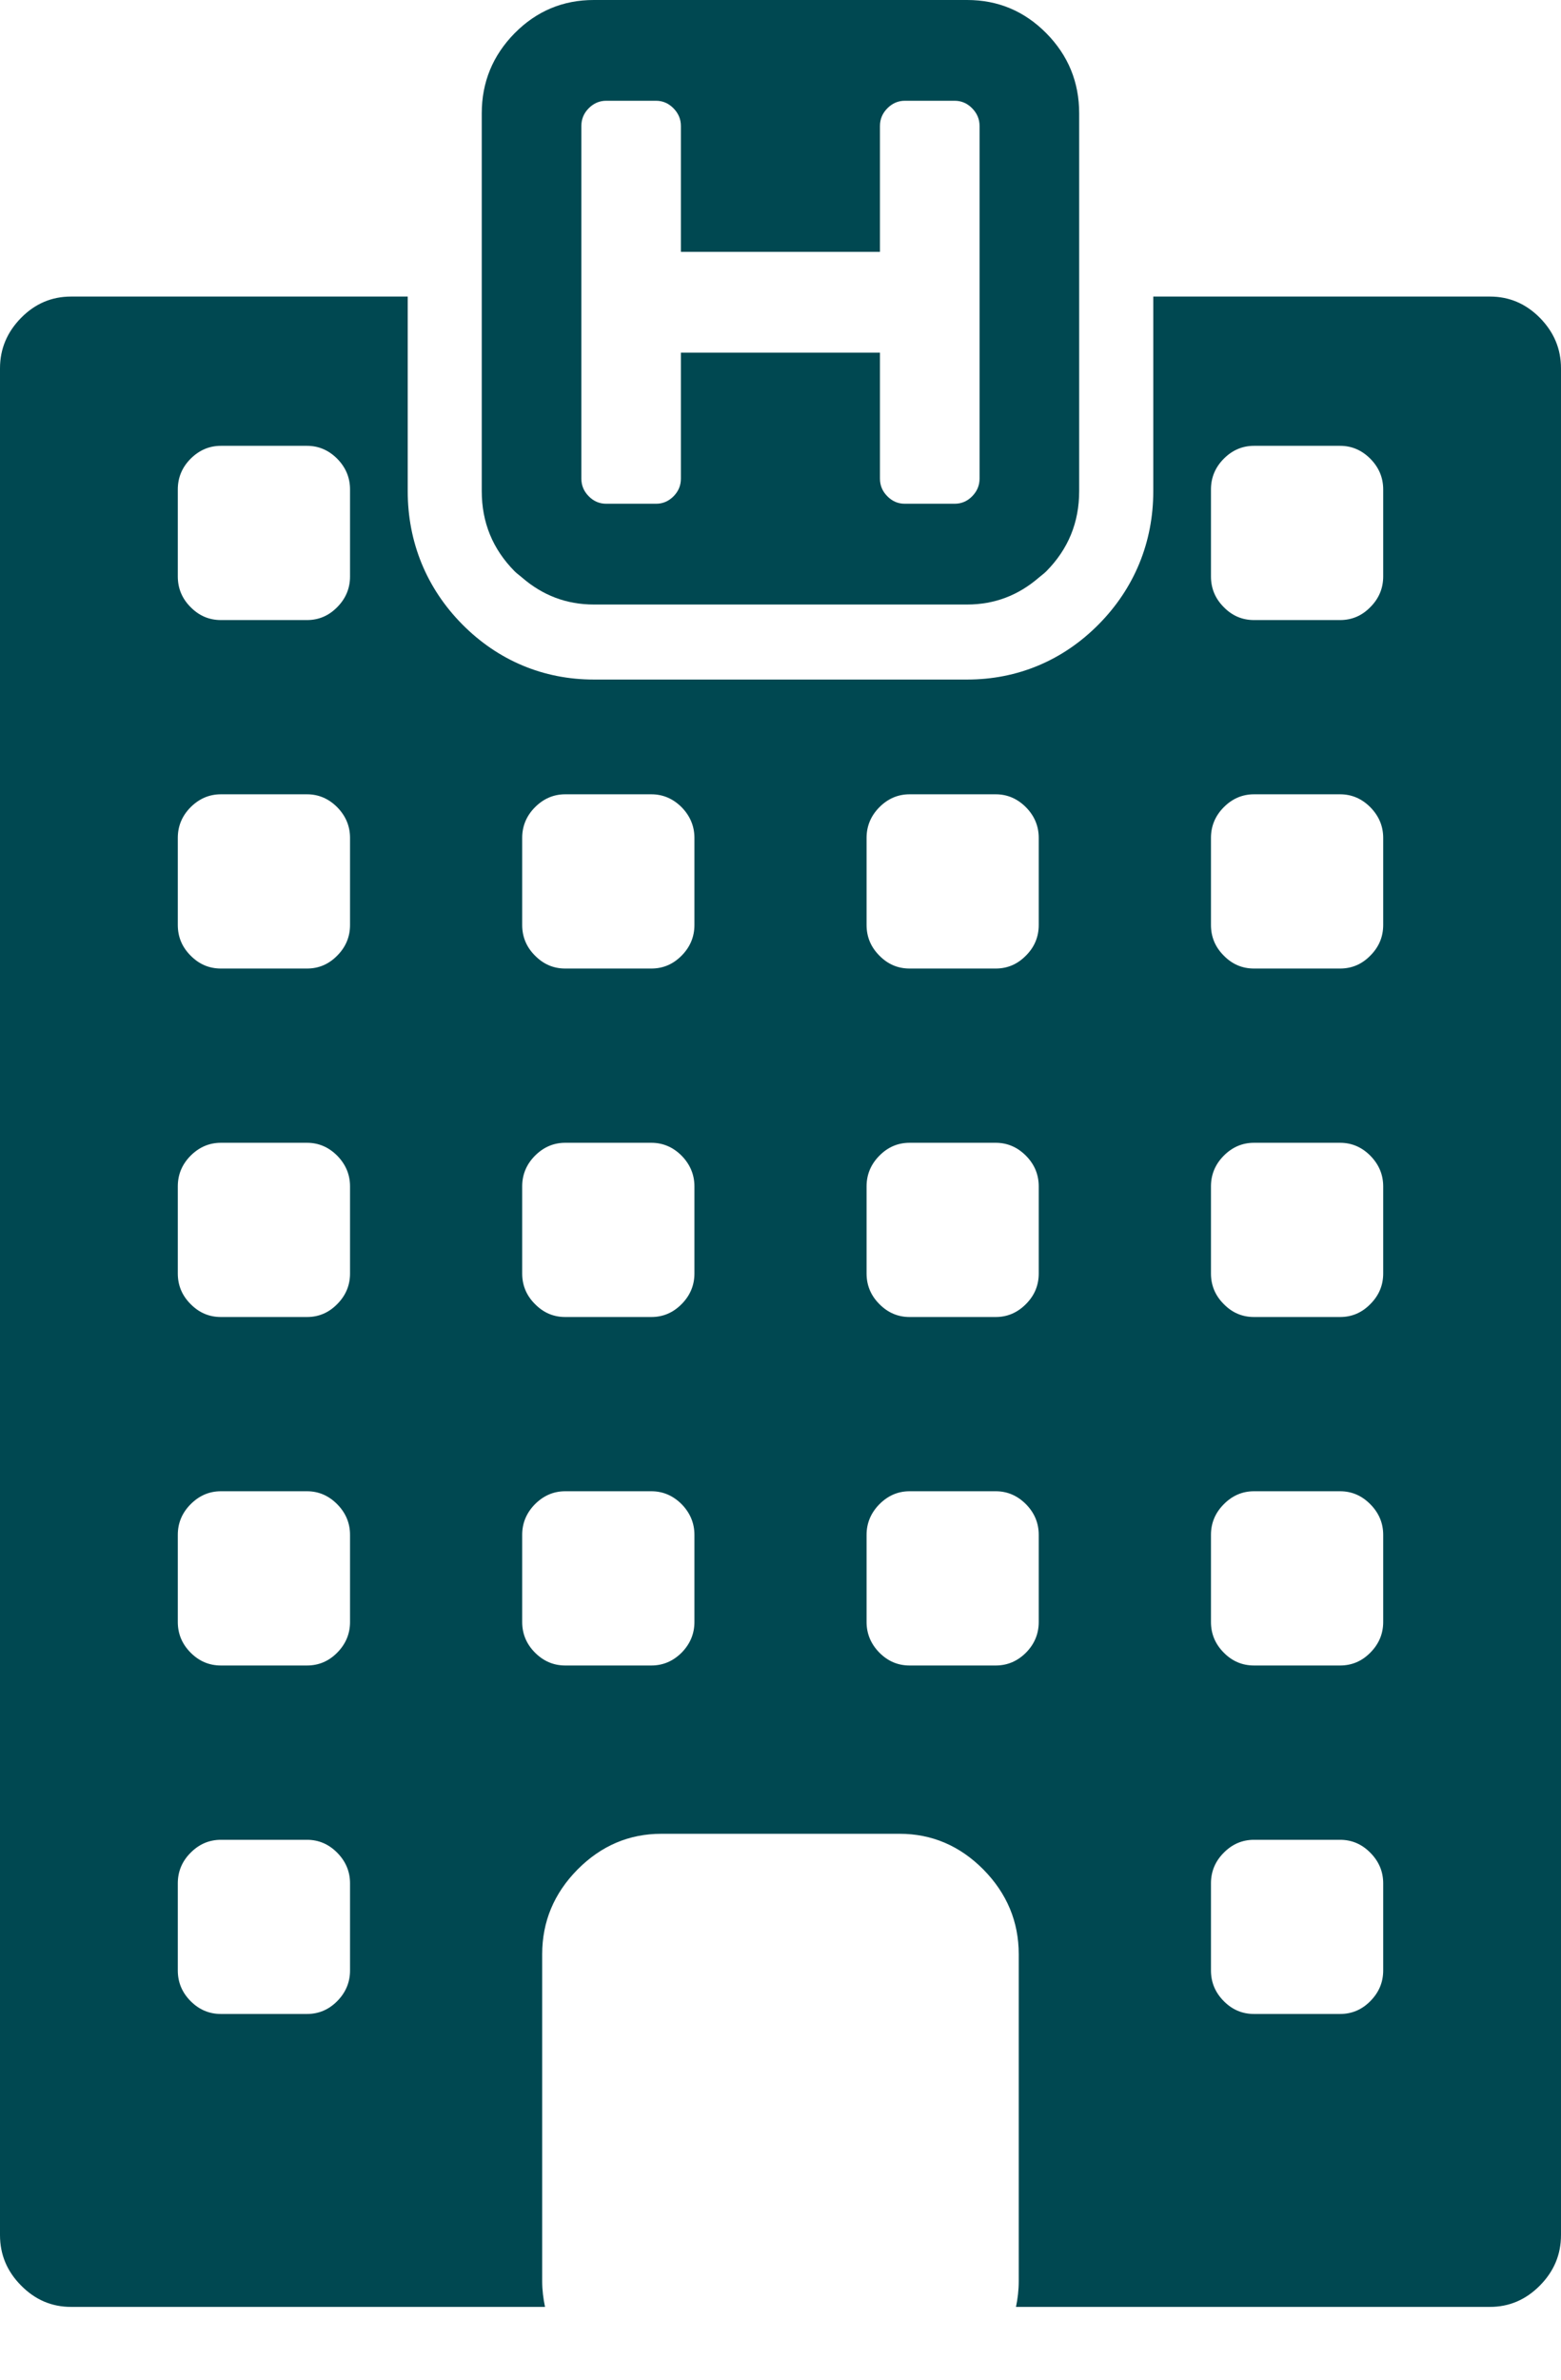 <svg width="21" height="32" viewBox="0 0 21 32" fill="none" xmlns="http://www.w3.org/2000/svg">
<path d="M20.045 3.988H15.515V5.919V6.605C15.515 7.291 15.261 7.91 14.781 8.395C14.301 8.881 13.689 9.138 13.011 9.138H7.988C7.311 9.138 6.699 8.881 6.219 8.396C5.738 7.91 5.485 7.291 5.485 6.605V5.919V3.988H0.955C0.696 3.988 0.472 4.083 0.284 4.274C0.095 4.466 0 4.692 0 4.953V30.055C0 30.317 0.094 30.543 0.284 30.734C0.472 30.925 0.696 31.021 0.955 31.021H7.332C7.309 30.91 7.294 30.796 7.294 30.676V29.09V26.279C7.294 25.841 7.452 25.461 7.77 25.139C8.087 24.82 8.463 24.659 8.897 24.659H12.102C12.536 24.659 12.912 24.82 13.229 25.139C13.546 25.461 13.705 25.841 13.705 26.279V29.09V30.676C13.705 30.796 13.691 30.91 13.668 31.021H20.045C20.303 31.021 20.527 30.925 20.716 30.734C20.905 30.543 21 30.317 21 30.055V4.953C21 4.692 20.905 4.466 20.716 4.274C20.527 4.083 20.303 3.988 20.045 3.988ZM18.435 22.223C18.321 22.339 18.185 22.396 18.028 22.396H16.87C16.713 22.396 16.577 22.339 16.463 22.223C16.348 22.107 16.291 21.97 16.291 21.811V20.639C16.291 20.481 16.348 20.344 16.463 20.228C16.577 20.112 16.713 20.053 16.87 20.053H18.028C18.185 20.053 18.321 20.112 18.435 20.228C18.55 20.344 18.608 20.481 18.608 20.639V21.811C18.608 21.97 18.55 22.107 18.435 22.223ZM18.608 25.325V26.497C18.608 26.656 18.55 26.793 18.435 26.909C18.321 27.025 18.185 27.082 18.028 27.082H16.87C16.713 27.082 16.577 27.025 16.463 26.909C16.348 26.793 16.291 26.656 16.291 26.497V25.325C16.291 25.167 16.348 25.029 16.463 24.914C16.577 24.798 16.713 24.74 16.87 24.74H18.028C18.185 24.74 18.321 24.798 18.435 24.914C18.55 25.03 18.608 25.167 18.608 25.325ZM18.435 17.536C18.321 17.653 18.185 17.71 18.028 17.71H16.87C16.713 17.71 16.577 17.653 16.463 17.536C16.348 17.421 16.291 17.284 16.291 17.125V15.953C16.291 15.795 16.348 15.657 16.463 15.541C16.577 15.426 16.713 15.367 16.87 15.367H18.028C18.185 15.367 18.321 15.426 18.435 15.541C18.55 15.658 18.608 15.795 18.608 15.953V17.125C18.608 17.284 18.55 17.421 18.435 17.536ZM18.435 12.85C18.321 12.967 18.185 13.024 18.028 13.024H16.87C16.713 13.024 16.577 12.967 16.463 12.85C16.348 12.735 16.291 12.598 16.291 12.438V11.267C16.291 11.109 16.348 10.971 16.463 10.855C16.577 10.74 16.713 10.681 16.87 10.681H18.028C18.185 10.681 18.321 10.74 18.435 10.855C18.55 10.972 18.608 11.109 18.608 11.267V12.438C18.608 12.598 18.55 12.735 18.435 12.85ZM18.435 8.164C18.321 8.281 18.185 8.338 18.028 8.338H16.87C16.713 8.338 16.577 8.281 16.463 8.164C16.348 8.049 16.291 7.911 16.291 7.752V6.581C16.291 6.423 16.348 6.285 16.463 6.169C16.577 6.054 16.713 5.995 16.87 5.995H18.028C18.185 5.995 18.321 6.054 18.435 6.169C18.55 6.285 18.608 6.423 18.608 6.581V7.752C18.608 7.911 18.55 8.049 18.435 8.164ZM11.658 11.267C11.658 11.109 11.715 10.971 11.83 10.855C11.944 10.74 12.08 10.681 12.237 10.681H13.395C13.552 10.681 13.687 10.74 13.802 10.855C13.917 10.972 13.974 11.109 13.974 11.267V12.438C13.974 12.598 13.917 12.735 13.802 12.85C13.687 12.967 13.552 13.024 13.395 13.024H12.237C12.08 13.024 11.944 12.967 11.83 12.85C11.715 12.735 11.658 12.598 11.658 12.438V11.267ZM11.658 15.953C11.658 15.795 11.715 15.657 11.83 15.541C11.944 15.425 12.08 15.367 12.237 15.367H13.395C13.552 15.367 13.687 15.426 13.802 15.541C13.917 15.657 13.974 15.795 13.974 15.953V17.125C13.974 17.284 13.917 17.421 13.802 17.536C13.687 17.652 13.552 17.71 13.395 17.71H12.237C12.08 17.71 11.944 17.652 11.83 17.536C11.715 17.421 11.658 17.284 11.658 17.125V15.953ZM4.537 22.223C4.422 22.339 4.287 22.396 4.13 22.396H2.972C2.815 22.396 2.679 22.339 2.564 22.223C2.449 22.107 2.392 21.97 2.392 21.811V20.639C2.392 20.481 2.449 20.344 2.564 20.228C2.679 20.112 2.815 20.053 2.972 20.053H4.13C4.287 20.053 4.422 20.112 4.537 20.228C4.651 20.344 4.709 20.481 4.709 20.639V21.811C4.709 21.97 4.651 22.107 4.537 22.223ZM4.709 25.325V26.497C4.709 26.656 4.651 26.793 4.537 26.909C4.422 27.025 4.287 27.082 4.13 27.082H2.972C2.815 27.082 2.679 27.025 2.564 26.909C2.449 26.793 2.392 26.656 2.392 26.497V25.325C2.392 25.167 2.449 25.029 2.564 24.914C2.679 24.798 2.815 24.74 2.972 24.74H4.13C4.287 24.74 4.422 24.798 4.537 24.914C4.651 25.03 4.709 25.167 4.709 25.325ZM4.537 17.536C4.422 17.653 4.287 17.71 4.13 17.71H2.972C2.815 17.71 2.679 17.653 2.564 17.536C2.449 17.421 2.392 17.284 2.392 17.125V15.953C2.392 15.795 2.449 15.657 2.564 15.541C2.679 15.426 2.815 15.367 2.972 15.367H4.13C4.287 15.367 4.422 15.426 4.537 15.541C4.651 15.658 4.709 15.795 4.709 15.953V17.125C4.709 17.284 4.651 17.421 4.537 17.536ZM4.537 12.85C4.422 12.967 4.287 13.024 4.13 13.024H2.972C2.815 13.024 2.679 12.967 2.564 12.85C2.449 12.735 2.392 12.598 2.392 12.438V11.267C2.392 11.109 2.449 10.971 2.564 10.855C2.679 10.74 2.815 10.681 2.972 10.681H4.13C4.287 10.681 4.422 10.74 4.537 10.855C4.651 10.972 4.709 11.109 4.709 11.267V12.438C4.709 12.598 4.651 12.735 4.537 12.85ZM4.537 8.164C4.422 8.281 4.287 8.338 4.13 8.338H2.972C2.815 8.338 2.679 8.281 2.564 8.164C2.449 8.049 2.392 7.911 2.392 7.752V6.581C2.392 6.423 2.449 6.285 2.564 6.169C2.679 6.054 2.815 5.995 2.972 5.995H4.13C4.287 5.995 4.422 6.054 4.537 6.169C4.651 6.285 4.709 6.423 4.709 6.581V7.752C4.709 7.911 4.651 8.049 4.537 8.164ZM9.342 21.811C9.342 21.97 9.284 22.107 9.17 22.223C9.055 22.338 8.919 22.396 8.762 22.396H7.604C7.447 22.396 7.312 22.338 7.197 22.223C7.082 22.107 7.025 21.97 7.025 21.811V20.639C7.025 20.481 7.082 20.344 7.197 20.227C7.312 20.112 7.447 20.053 7.604 20.053H8.762C8.919 20.053 9.055 20.112 9.17 20.227C9.284 20.344 9.342 20.481 9.342 20.639V21.811ZM9.342 17.125C9.342 17.284 9.284 17.421 9.17 17.536C9.055 17.653 8.919 17.71 8.762 17.71H7.604C7.447 17.71 7.312 17.653 7.197 17.536C7.082 17.421 7.025 17.284 7.025 17.125V15.953C7.025 15.795 7.082 15.657 7.197 15.541C7.312 15.426 7.447 15.367 7.604 15.367H8.762C8.919 15.367 9.055 15.426 9.17 15.541C9.284 15.658 9.342 15.795 9.342 15.953V17.125ZM9.342 12.438C9.342 12.598 9.284 12.735 9.17 12.85C9.055 12.967 8.919 13.024 8.762 13.024H7.604C7.447 13.024 7.312 12.967 7.197 12.85C7.082 12.735 7.025 12.598 7.025 12.438V11.267C7.025 11.109 7.082 10.971 7.197 10.855C7.312 10.74 7.447 10.681 7.604 10.681H8.762C8.919 10.681 9.055 10.74 9.17 10.855C9.284 10.972 9.342 11.109 9.342 11.267V12.438ZM13.396 22.396H12.237C12.08 22.396 11.945 22.339 11.83 22.223C11.716 22.107 11.658 21.97 11.658 21.811V20.639C11.658 20.481 11.716 20.344 11.83 20.228C11.945 20.112 12.08 20.053 12.237 20.053H13.396C13.552 20.053 13.688 20.112 13.803 20.228C13.917 20.344 13.974 20.481 13.974 20.639V21.811C13.974 21.97 13.917 22.107 13.803 22.223C13.688 22.338 13.552 22.396 13.396 22.396Z" fill="#004851"/>
<path d="M7.026 7.769C7.3 8.005 7.619 8.129 7.988 8.129H9.199H11.801H13.011C13.38 8.129 13.699 8.005 13.973 7.769C14.007 7.74 14.043 7.715 14.076 7.682C14.371 7.384 14.518 7.025 14.518 6.605V5.919V3.988V1.524C14.518 1.105 14.371 0.746 14.076 0.447C13.781 0.149 13.426 0 13.011 0H7.988C7.573 0 7.218 0.149 6.923 0.447C6.629 0.746 6.481 1.105 6.481 1.524V3.988V5.919V6.605C6.481 7.025 6.628 7.384 6.923 7.682C6.956 7.715 6.992 7.739 7.026 7.769ZM7.821 3.988V1.694C7.821 1.602 7.854 1.522 7.92 1.456C7.986 1.389 8.065 1.355 8.155 1.355H8.825C8.916 1.355 8.994 1.389 9.06 1.456C9.126 1.523 9.16 1.602 9.16 1.694V3.387H11.838V1.694C11.838 1.602 11.872 1.522 11.938 1.456C12.004 1.389 12.083 1.355 12.173 1.355H12.843C12.934 1.355 13.012 1.389 13.078 1.456C13.144 1.523 13.178 1.602 13.178 1.694V3.988V5.919V5.995V6.436C13.178 6.528 13.144 6.607 13.078 6.674C13.012 6.741 12.933 6.774 12.843 6.774H12.173C12.082 6.774 12.004 6.741 11.938 6.674C11.871 6.607 11.838 6.528 11.838 6.436V6.161V5.919V4.742H9.16V5.919V6.161V6.436C9.16 6.528 9.127 6.607 9.061 6.674C8.994 6.741 8.916 6.774 8.826 6.774H8.156C8.065 6.774 7.987 6.741 7.921 6.674C7.854 6.607 7.821 6.528 7.821 6.436V5.995V5.919V3.988H7.821Z" fill="#004851"/>
</svg>
